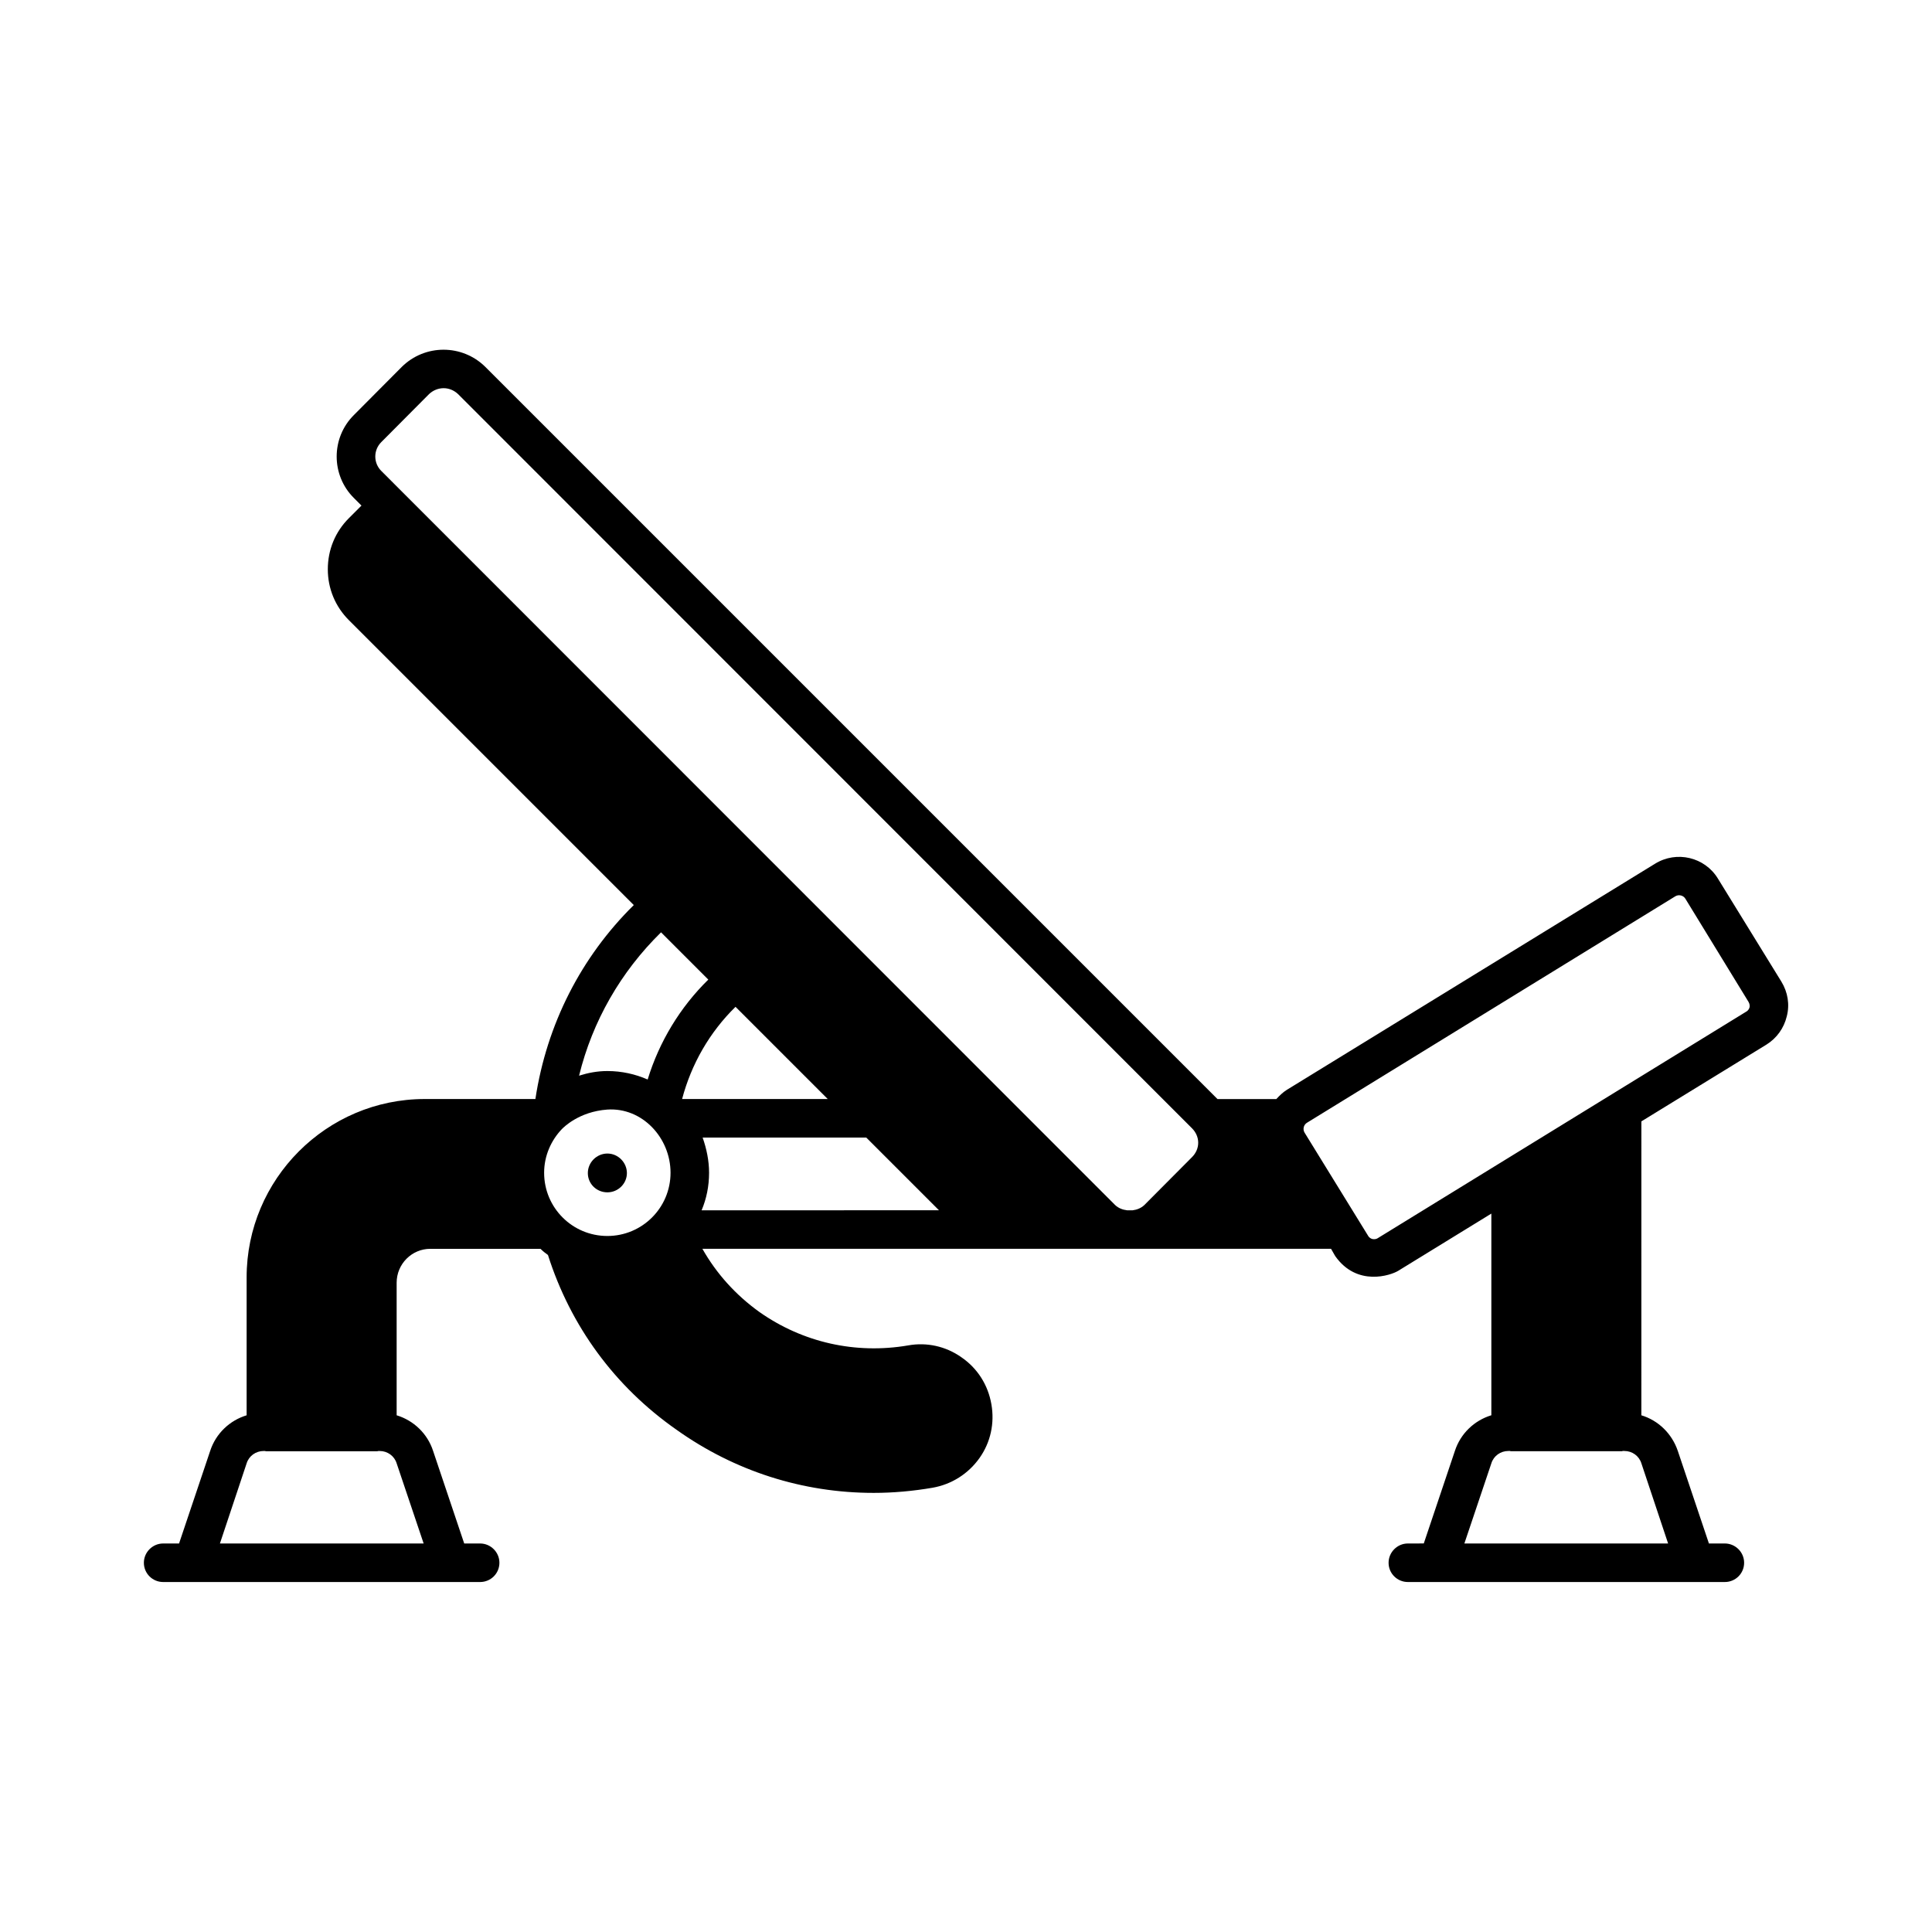 <?xml version="1.0" encoding="UTF-8"?>
<!-- Uploaded to: ICON Repo, www.svgrepo.com, Generator: ICON Repo Mixer Tools -->
<svg fill="#000000" width="800px" height="800px" version="1.1" viewBox="144 144 512 512" xmlns="http://www.w3.org/2000/svg">
 <g>
  <path d="m616.09 404.15-16.816-27.301c-3.473-5.719-10.961-7.488-16.68-3.949l-97.562 59.914c-1.09 0.68-1.973 1.566-2.793 2.449h-15.59l-194.04-194.04c-6.129-6.059-16-6.059-22.125 0l-12.664 12.73c-6.129 6.059-6.129 16 0 22.059l1.973 1.973-3.336 3.336c-3.609 3.609-5.582 8.375-5.582 13.547 0 5.106 1.973 9.871 5.582 13.48l75.504 75.504c-13.957 13.754-23.078 31.59-26.074 51.402h-29.344c-26.008 0.004-47.184 21.246-47.184 47.254v36.559c-4.492 1.363-8.168 4.832-9.668 9.465l-8.238 24.508h-4.219c-2.793 0-5.106 2.316-5.106 5.106 0 2.859 2.316 5.106 5.106 5.106h84.012c2.793 0 5.106-2.246 5.106-5.106 0-2.793-2.316-5.106-5.106-5.106h-4.223l-8.238-24.508c-1.496-4.629-5.176-8.102-9.668-9.465v-35.129c0-4.969 4.016-8.988 8.918-8.988h29.207c0.613 0.613 1.293 1.156 1.973 1.633 5.992 18.859 17.703 34.859 34.043 46.297 15.387 10.961 33.43 16.75 52.289 16.75 5.176 0 10.418-0.477 15.59-1.363 5.039-0.887 9.465-3.676 12.461-7.898 2.926-4.152 4.016-9.191 3.133-14.23-0.887-5.106-3.676-9.531-7.965-12.461-4.152-2.926-9.191-4.016-14.094-3.133-13.891 2.383-27.914-0.75-39.418-8.852-6.262-4.492-11.371-10.145-15.113-16.75h166.6l1.09 1.906c5.785 8.238 14.773 5.106 16.68 3.949l24.715-15.184v53.445c-4.492 1.363-8.168 4.832-9.668 9.465l-8.238 24.508-4.223 0.008c-2.793 0-5.106 2.316-5.106 5.106 0 2.859 2.316 5.106 5.106 5.106h84.012c2.793 0 5.106-2.246 5.106-5.106 0-2.793-2.316-5.106-5.106-5.106h-4.223l-8.238-24.508c-1.566-4.629-5.176-8.102-9.668-9.465l0.004-77.887 33.156-20.355c2.723-1.703 4.629-4.356 5.379-7.488 0.816-3.133 0.27-6.402-1.43-9.191zm-359.82 148.89h-53.988l7.078-21.242c0.613-1.973 2.449-3.269 4.492-3.269h0.34c0.066 0 0.203 0.066 0.273 0.066h29.547c0.066 0 0.137-0.066 0.273-0.066h0.34c2.043 0 3.879 1.293 4.492 3.269zm48.68-81.492c-9.258 0-16.75-7.488-16.75-16.75 0-4.492 1.84-8.578 4.699-11.574 0.41-0.41 4.492-4.629 12.051-5.176 9.258-0.613 16.75 7.488 16.75 16.75-0.004 9.258-7.492 16.75-16.75 16.75zm10.688-41.465c-3.269-1.43-6.875-2.246-10.688-2.246-2.656 0-5.106 0.477-7.488 1.227 3.539-14.434 11.031-27.504 21.719-37.988l12.527 12.527c-7.492 7.352-13.008 16.473-16.07 26.48zm23.285-19.266 24.441 24.441h-38.602c2.449-9.258 7.281-17.703 14.16-24.441zm-8.988 53.922c1.293-3.066 1.977-6.402 1.977-9.941 0-3.269-0.68-6.398-1.703-9.328h43.367l19.266 19.266zm129.97-14.094-12.664 12.73c-0.887 0.816-1.973 1.227-3.062 1.363h-1.496c-1.156-0.137-2.246-0.543-3.133-1.363l-194.51-194.58c-2.109-2.109-2.109-5.516 0-7.625l12.664-12.73c1.09-1.02 2.449-1.566 3.879-1.566 1.363 0 2.723 0.543 3.812 1.566l194.51 194.58c1.02 1.02 1.633 2.383 1.633 3.812 0.004 1.43-0.609 2.789-1.633 3.812zm126.16 102.39h-53.988l7.148-21.242c0.613-1.973 2.449-3.269 4.492-3.269h0.477c0.066 0 0.066 0.066 0.137 0.066h29.547c0.066 0 0.066-0.066 0.137-0.066h0.477c2.043 0 3.879 1.293 4.492 3.269zm21.582-142.09c-0.066 0.273-0.273 0.816-0.887 1.156l-97.562 59.98c-0.613 0.41-1.156 0.34-1.496 0.273-0.273-0.066-0.816-0.273-1.156-0.887l-16.816-27.301c-0.543-0.887-0.273-2.109 0.68-2.656l97.562-59.98c0.887-0.543 2.109-0.273 2.656 0.613l16.75 27.367c0.34 0.547 0.34 1.16 0.27 1.434z"/>
  <path d="m304.96 449.7c-2.793 0-5.176 2.316-5.176 5.176s2.316 5.106 5.176 5.106 5.176-2.316 5.176-5.106c-0.004-2.793-2.316-5.176-5.176-5.176z"/>
 </g>
</svg>